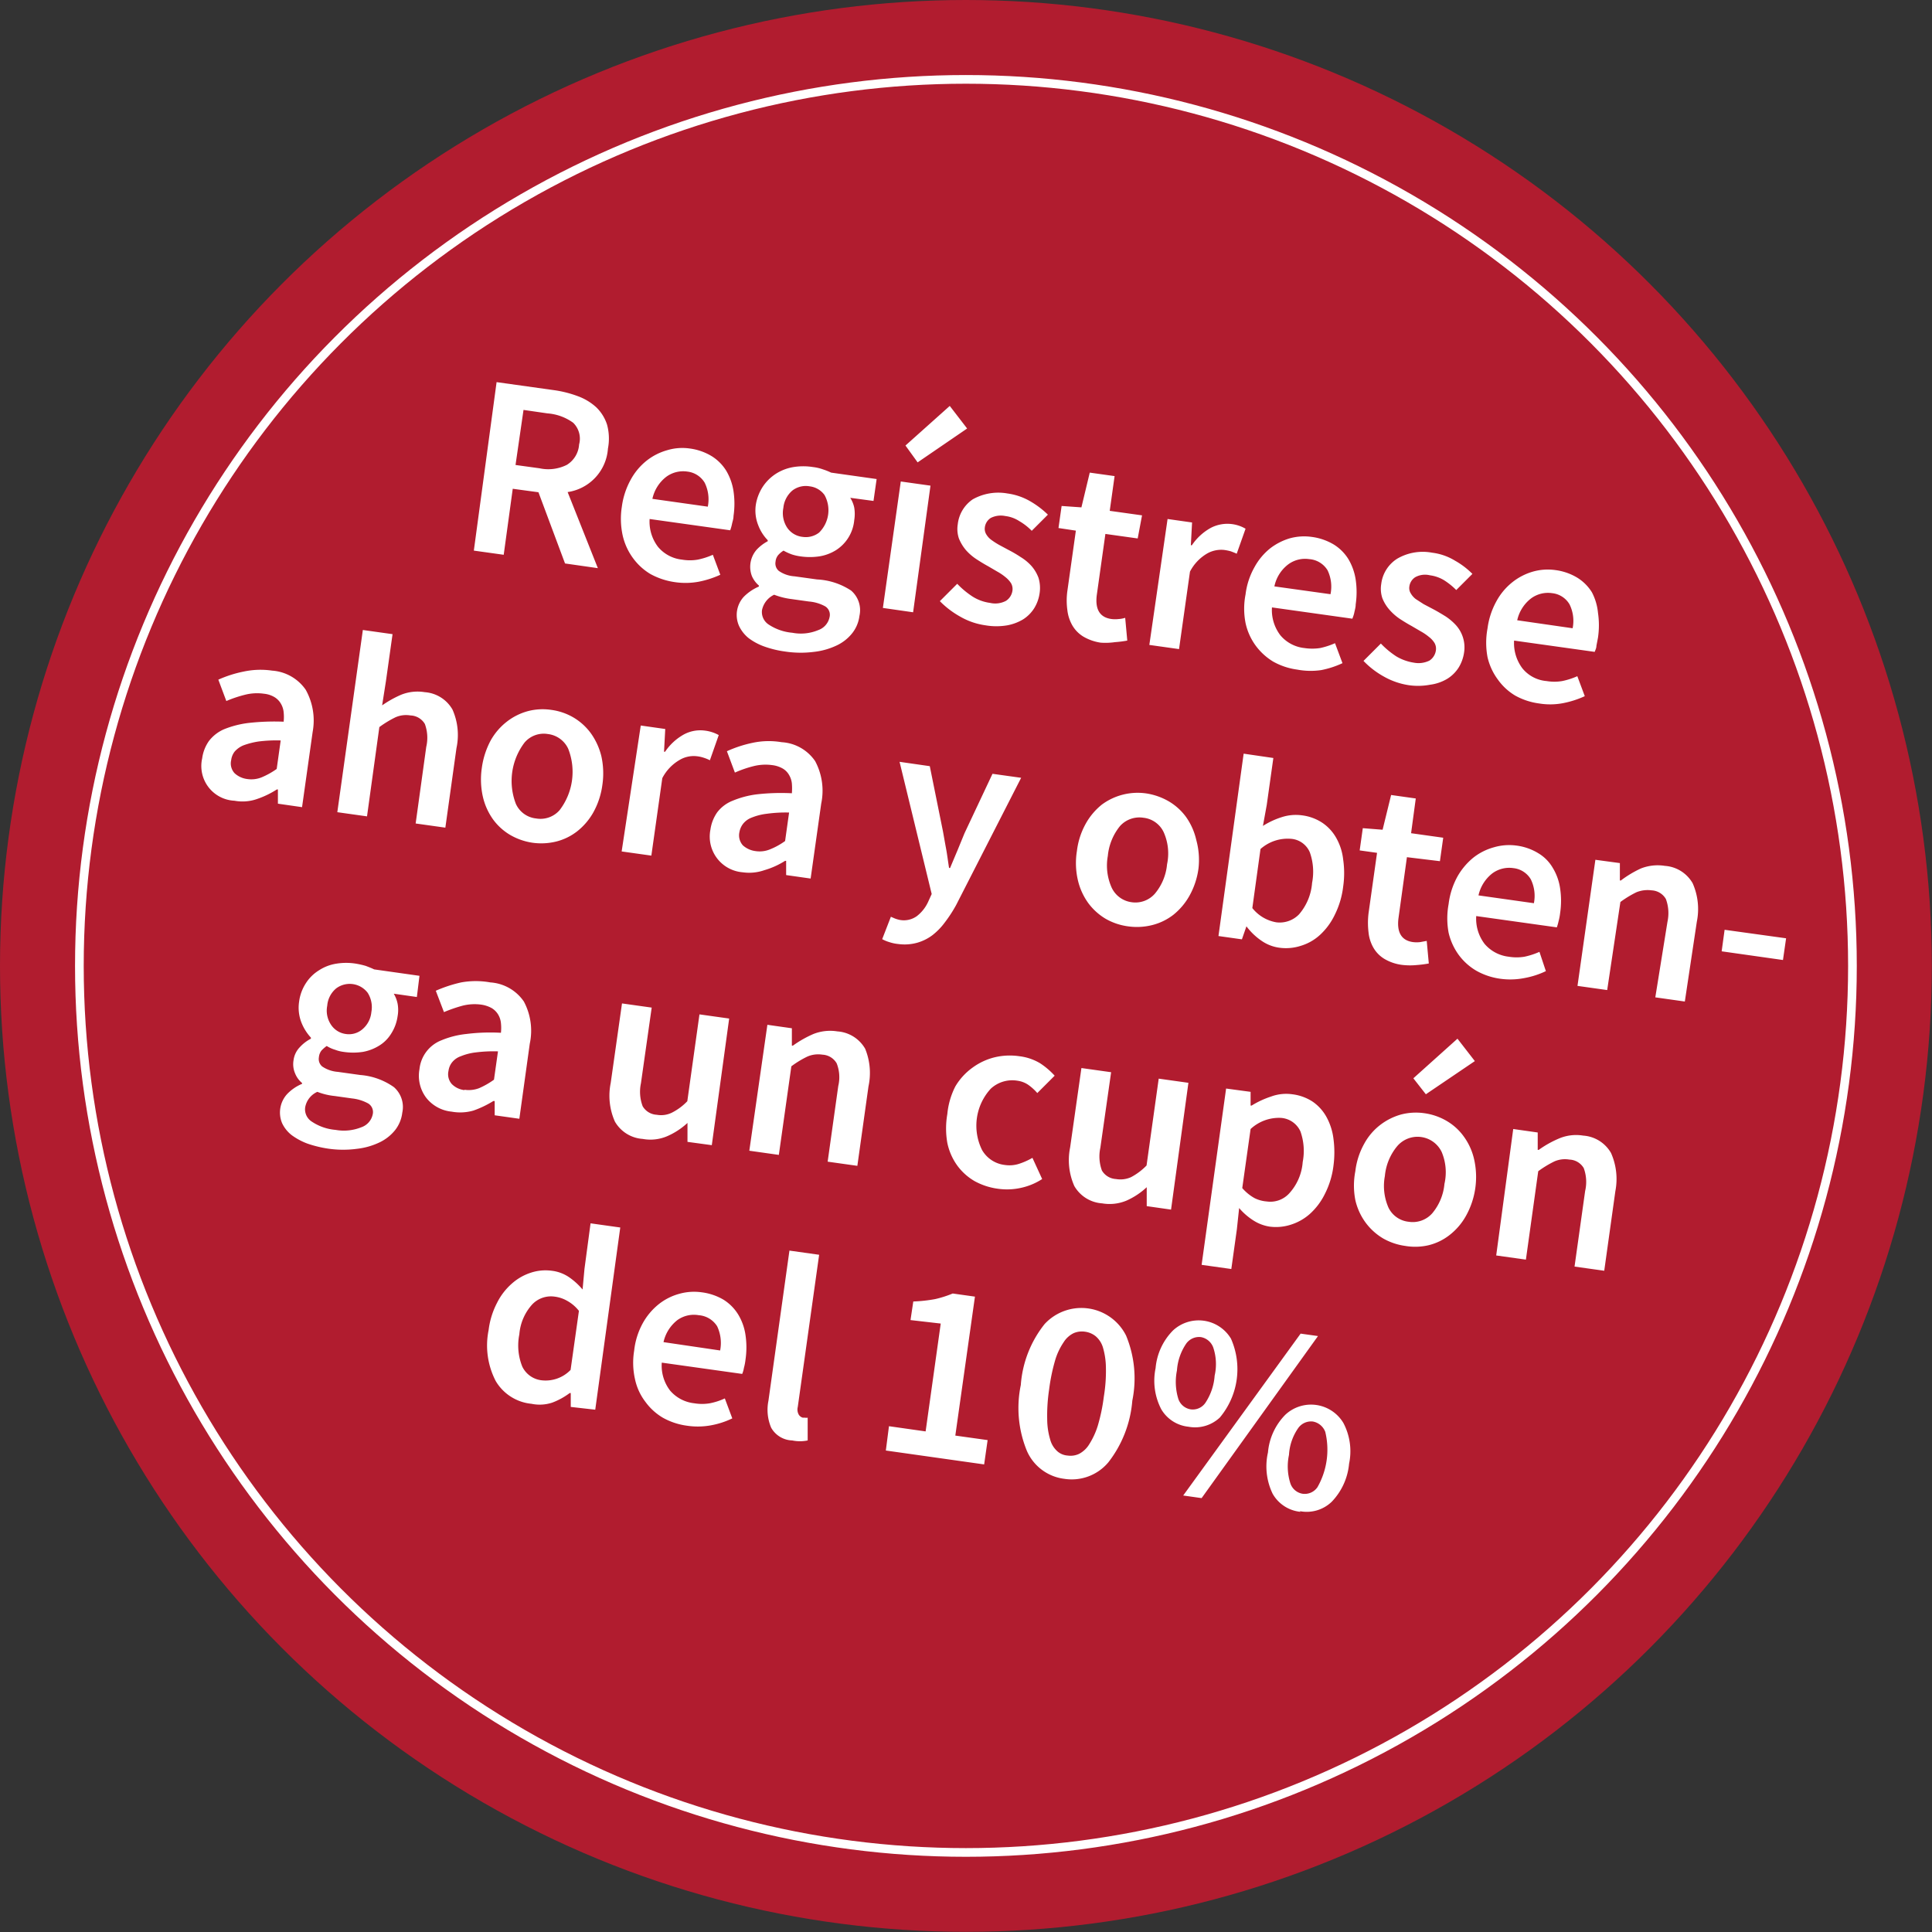 <svg xmlns="http://www.w3.org/2000/svg" viewBox="0 0 111.23 111.23" preserveAspectRatio="xMinYMid"><rect x="0" y="0" width="111.23" height="111.23" fill="#333333" stroke="none"/><defs><style>.cls-2{fill:#fff}</style></defs><g id="Ebene_2" data-name="Ebene 2"><g id="Ebene_1-2" data-name="Ebene 1"><circle cx="55.61" cy="55.61" r="55.61" fill="#b11c2f"/><path class="cls-2" d="M32.53 32.44L31 28.34l-1.48-.2-.52 3.8-1.72-.24 1.31-9.7 3.29.46a6.43 6.43 0 0 1 1.39.35 3.19 3.19 0 0 1 1.06.64 2.42 2.42 0 0 1 .62 1 3.05 3.05 0 0 1 .05 1.38 2.72 2.72 0 0 1-2.32 2.5l1.74 4.38zm-2.85-5.67l1.38.19a2.38 2.38 0 0 0 1.58-.2 1.49 1.49 0 0 0 .7-1.17 1.28 1.28 0 0 0-.34-1.25 2.87 2.87 0 0 0-1.48-.54l-1.38-.2zM38.82 33.51a4.11 4.11 0 0 1-1.37-.46 3.39 3.39 0 0 1-1-.91 3.5 3.5 0 0 1-.6-1.31 4.49 4.49 0 0 1-.05-1.65 4.41 4.41 0 0 1 .51-1.56 3.58 3.58 0 0 1 .92-1.1 3.38 3.38 0 0 1 1.18-.6 3 3 0 0 1 1.29-.1 3.24 3.24 0 0 1 1.27.44 2.59 2.59 0 0 1 .84.84 3.26 3.26 0 0 1 .42 1.18 4.89 4.89 0 0 1 0 1.43c0 .17-.06.32-.09.47s-.07.26-.1.35l-4.64-.65a2.39 2.39 0 0 0 .48 1.6 2.09 2.09 0 0 0 1.39.74 2.69 2.69 0 0 0 .9 0 4.19 4.19 0 0 0 .87-.28l.43 1.15a5.46 5.46 0 0 1-1.24.4 4.19 4.19 0 0 1-1.41.02zm1.93-4.34a2.17 2.17 0 0 0-.18-1.38 1.34 1.34 0 0 0-1-.64 1.64 1.64 0 0 0-1.21.3 2.18 2.18 0 0 0-.8 1.27zM45.2 37.51a5.86 5.86 0 0 1-1.2-.29 3.4 3.4 0 0 1-.91-.49 2 2 0 0 1-.54-.69 1.55 1.55 0 0 1 .27-1.68 2.72 2.72 0 0 1 .87-.59v-.06a1.52 1.52 0 0 1-.4-.54 1.5 1.5 0 0 1 .27-1.52 2.43 2.43 0 0 1 .64-.49v-.06a2.5 2.5 0 0 1-.55-.87 2.27 2.27 0 0 1-.13-1.2 2.68 2.68 0 0 1 .41-1.03 2.6 2.6 0 0 1 .75-.73 2.71 2.71 0 0 1 1-.38 3.56 3.56 0 0 1 1.13 0 2.54 2.54 0 0 1 .56.13 3.69 3.69 0 0 1 .48.19l2.62.37-.18 1.26-1.34-.18a1.69 1.69 0 0 1 .23.56 2.22 2.22 0 0 1 0 .73 2.29 2.29 0 0 1-1.06 1.73 2.58 2.58 0 0 1-.94.35 3.74 3.74 0 0 1-1.11 0 2.77 2.77 0 0 1-.48-.11 3 3 0 0 1-.48-.22 1.37 1.37 0 0 0-.31.26.69.69 0 0 0-.15.38.56.56 0 0 0 .19.53 1.78 1.78 0 0 0 .9.31l1.3.18A3.91 3.91 0 0 1 49 34a1.49 1.49 0 0 1 .48 1.46 2 2 0 0 1-.42 1 2.5 2.5 0 0 1-.89.7 4.11 4.11 0 0 1-1.31.37 6 6 0 0 1-1.66-.02zm.42-1.08a2.59 2.59 0 0 0 1.48-.15 1 1 0 0 0 .66-.75.57.57 0 0 0-.25-.62 2.33 2.33 0 0 0-.94-.28l-1-.14a4.18 4.18 0 0 1-1-.25 1.26 1.26 0 0 0-.7.89.86.86 0 0 0 .39.83 2.92 2.92 0 0 0 1.36.47zm.59-5.52a1.25 1.25 0 0 0 .95-.25 1.81 1.81 0 0 0 .31-2.16 1.23 1.23 0 0 0-.85-.5 1.27 1.27 0 0 0-1 .24 1.5 1.5 0 0 0-.52 1 1.53 1.53 0 0 0 .22 1.14 1.23 1.23 0 0 0 .89.53zM51.86 27.72l1.71.24-1 7.29-1.74-.25zm.27-2.07l2.55-2.28 1 1.3-2.85 1.95zM56.73 36a4 4 0 0 1-1.45-.5 5.15 5.15 0 0 1-1.17-.89l1-1a4.92 4.92 0 0 0 .89.74 2.5 2.5 0 0 0 1 .36 1.32 1.32 0 0 0 .92-.12.84.84 0 0 0 .37-.59.68.68 0 0 0-.08-.42 1.47 1.47 0 0 0-.32-.35 3 3 0 0 0-.47-.32l-.53-.31c-.22-.12-.45-.26-.68-.41a3 3 0 0 1-.6-.52 2.48 2.48 0 0 1-.4-.66 1.69 1.69 0 0 1-.07-.82 2 2 0 0 1 .86-1.44 3 3 0 0 1 2-.34 3.56 3.56 0 0 1 1.33.46 5.11 5.11 0 0 1 1 .76l-.93.93a3.34 3.34 0 0 0-.72-.56 1.88 1.88 0 0 0-.8-.29 1.28 1.28 0 0 0-.84.11.75.75 0 0 0-.34.54.61.61 0 0 0 .08.4 1.07 1.07 0 0 0 .29.32 4.4 4.4 0 0 0 .45.29l.54.29a7.1 7.1 0 0 1 .7.41 2.81 2.81 0 0 1 .62.51 2.18 2.18 0 0 1 .41.69 2 2 0 0 1 .06.9 2.23 2.23 0 0 1-.31.85 2.06 2.06 0 0 1-.64.64 2.74 2.74 0 0 1-.9.34 3.74 3.74 0 0 1-1.27 0zM63.37 37a2.76 2.76 0 0 1-1-.35 1.84 1.84 0 0 1-.63-.64 2.28 2.28 0 0 1-.29-.89 4 4 0 0 1 0-1.09l.49-3.48-1-.15.18-1.27 1.14.08.48-2 1.43.2-.28 2 1.86.26L65.5 31l-1.86-.26-.49 3.48c-.12.85.16 1.33.85 1.42a1.77 1.77 0 0 0 .4 0 1.59 1.59 0 0 0 .38-.07l.12 1.31a6.22 6.22 0 0 1-.71.09 3.82 3.82 0 0 1-.82.03zM67.22 29.88l1.41.2-.07 1.31h.06a3.14 3.14 0 0 1 1.09-1 2.07 2.07 0 0 1 2 .05l-.51 1.44c-.12-.06-.24-.1-.34-.14a2.81 2.81 0 0 0-.4-.08 1.64 1.64 0 0 0-.95.2 2.58 2.58 0 0 0-1 1.05l-.63 4.46-1.71-.24zM74.68 38.55a3.88 3.88 0 0 1-1.38-.46 3.5 3.5 0 0 1-1-.91 3.41 3.41 0 0 1-.59-1.31 4.28 4.28 0 0 1 0-1.65 4.22 4.22 0 0 1 .51-1.56 3.58 3.58 0 0 1 .92-1.1 3.49 3.49 0 0 1 1.09-.56 3.1 3.1 0 0 1 1.28-.09 3.29 3.29 0 0 1 1.28.44 2.59 2.59 0 0 1 .84.84 3.26 3.26 0 0 1 .42 1.18 4.91 4.91 0 0 1 0 1.43c0 .17-.05.32-.08.47s-.08.26-.11.35l-4.63-.65a2.39 2.39 0 0 0 .48 1.6 2.09 2.09 0 0 0 1.39.74 3 3 0 0 0 .9 0 4.31 4.31 0 0 0 .86-.28l.43 1.15a5.22 5.22 0 0 1-1.23.4 4.2 4.2 0 0 1-1.38-.03zm1.92-4.34a2.17 2.17 0 0 0-.17-1.38 1.35 1.35 0 0 0-1.06-.64 1.63 1.63 0 0 0-1.2.3 2.13 2.13 0 0 0-.8 1.27zM81.12 39.45a4.17 4.17 0 0 1-1.45-.5 4.91 4.91 0 0 1-1.17-.9l1-1a4.92 4.92 0 0 0 .89.74 2.81 2.81 0 0 0 1 .36 1.42 1.42 0 0 0 .91-.12.84.84 0 0 0 .37-.6.66.66 0 0 0-.08-.41 1.29 1.29 0 0 0-.32-.35 3 3 0 0 0-.47-.32l-.53-.31c-.22-.12-.45-.26-.68-.41a3.08 3.08 0 0 1-.6-.53 2.28 2.28 0 0 1-.4-.65 1.69 1.69 0 0 1-.07-.82 2 2 0 0 1 .93-1.47 2.92 2.92 0 0 1 2-.34 3.29 3.29 0 0 1 1.32.46 4.54 4.54 0 0 1 1 .76l-.93.93a4 4 0 0 0-.71-.57 2.11 2.11 0 0 0-.81-.28 1.17 1.17 0 0 0-.84.11.75.75 0 0 0-.34.54.57.57 0 0 0 .08.39 1.11 1.11 0 0 0 .29.33l.45.29.55.29c.23.12.46.26.69.4a3.17 3.17 0 0 1 .62.52 1.91 1.91 0 0 1 .47 1.58 2.27 2.27 0 0 1-.31.86 2.06 2.06 0 0 1-.64.64 2.55 2.55 0 0 1-1 .35 3.72 3.72 0 0 1-1.22.03zM88.61 40.5a3.88 3.88 0 0 1-1.37-.45 3.29 3.29 0 0 1-1-.92 3.46 3.46 0 0 1-.6-1.3 4.49 4.49 0 0 1 0-1.65 4.41 4.41 0 0 1 .51-1.56 3.58 3.58 0 0 1 .92-1.1 3.41 3.41 0 0 1 1.18-.61 3.14 3.14 0 0 1 1.29-.09 3.24 3.24 0 0 1 1.27.44 2.59 2.59 0 0 1 .84.84 3.19 3.19 0 0 1 .35 1.18 4.89 4.89 0 0 1 0 1.43l-.09.47c0 .14-.07.26-.1.35l-4.64-.65a2.41 2.41 0 0 0 .48 1.6 2 2 0 0 0 1.39.73 2.7 2.7 0 0 0 .9 0 4.19 4.19 0 0 0 .87-.28l.43 1.15a5.46 5.46 0 0 1-1.24.4 3.93 3.93 0 0 1-1.39.02zm1.93-4.33a2.15 2.15 0 0 0-.18-1.38 1.32 1.32 0 0 0-1-.64 1.64 1.64 0 0 0-1.21.3 2.18 2.18 0 0 0-.8 1.26zM13.5 46.1a2 2 0 0 1-1.86-2.44 2.24 2.24 0 0 1 .39-1 2.19 2.19 0 0 1 .88-.68 5.54 5.54 0 0 1 1.42-.36 13.43 13.43 0 0 1 2-.07 2.53 2.53 0 0 0 0-.55 1.18 1.18 0 0 0-.16-.49 1.06 1.06 0 0 0-.36-.37 1.46 1.46 0 0 0-.61-.2 2.82 2.82 0 0 0-1.1.06 7.08 7.08 0 0 0-1.07.36l-.46-1.23a6.76 6.76 0 0 1 1.43-.46 4.64 4.64 0 0 1 1.67-.06 2.57 2.57 0 0 1 1.93 1.1 3.63 3.63 0 0 1 .4 2.43l-.61 4.33-1.39-.2v-.82h-.06a5.2 5.2 0 0 1-1.14.55 2.52 2.52 0 0 1-1.3.1zm.73-1.25a1.58 1.58 0 0 0 .84-.1 4.5 4.5 0 0 0 .86-.48l.23-1.64a8.13 8.13 0 0 0-1.28.06 4.44 4.44 0 0 0-.86.22 1.36 1.36 0 0 0-.51.36 1 1 0 0 0-.2.49.83.83 0 0 0 .2.76 1.31 1.31 0 0 0 .72.33zM20.89 36.27l1.71.24-.38 2.7-.22 1.4a6.15 6.15 0 0 1 1.09-.61 2.53 2.53 0 0 1 1.36-.15 2 2 0 0 1 1.6 1 3.6 3.6 0 0 1 .23 2.22l-.64 4.58-1.71-.24.61-4.41a2.3 2.3 0 0 0-.08-1.32 1 1 0 0 0-.83-.49 1.51 1.51 0 0 0-.87.11 6 6 0 0 0-.92.56L21.13 47l-1.71-.24zM30.67 48.52a3.61 3.61 0 0 1-1.28-.44 3.29 3.29 0 0 1-1-.9 3.65 3.65 0 0 1-.59-1.31 4.54 4.54 0 0 1-.06-1.66 4.66 4.66 0 0 1 .51-1.58 3.59 3.59 0 0 1 .94-1.09 3.43 3.43 0 0 1 1.21-.6 3.36 3.36 0 0 1 1.34-.07 3.42 3.42 0 0 1 1.28.44 3.35 3.35 0 0 1 1 .91 3.84 3.84 0 0 1 .6 1.31 4.55 4.55 0 0 1 .06 1.66 4.46 4.46 0 0 1-.52 1.58 3.7 3.7 0 0 1-.93 1.09 3.25 3.25 0 0 1-1.21.59 3.62 3.62 0 0 1-1.35.07zm.19-1.4a1.46 1.46 0 0 0 1.36-.48 3.63 3.63 0 0 0 .49-3.54 1.48 1.48 0 0 0-1.17-.84 1.45 1.45 0 0 0-1.34.49 3.66 3.66 0 0 0-.5 3.53 1.44 1.44 0 0 0 1.16.84zM36.89 41.77l1.41.2-.07 1.31h.06a3.14 3.14 0 0 1 1.09-1 2 2 0 0 1 1.18-.22 2.2 2.2 0 0 1 .82.26l-.51 1.45a2.23 2.23 0 0 0-.34-.14 1.83 1.83 0 0 0-.4-.09 1.58 1.58 0 0 0-1 .21 2.58 2.58 0 0 0-1 1.05l-.63 4.46-1.71-.24zM42.76 50.22a2.06 2.06 0 0 1-1.86-2.45 2.29 2.29 0 0 1 .39-1 2.06 2.06 0 0 1 .89-.67 5.33 5.33 0 0 1 1.41-.37 12.38 12.38 0 0 1 2-.06 3.47 3.47 0 0 0 0-.56 1.18 1.18 0 0 0-.16-.49 1 1 0 0 0-.36-.37 1.62 1.62 0 0 0-.61-.2 2.83 2.83 0 0 0-1.08.06 6.47 6.47 0 0 0-1.07.37l-.46-1.23a7 7 0 0 1 1.46-.48 4.44 4.44 0 0 1 1.69-.04 2.51 2.51 0 0 1 1.93 1.09 3.61 3.61 0 0 1 .35 2.44l-.61 4.32-1.41-.2v-.82h-.06a4.61 4.61 0 0 1-1.2.54 2.64 2.64 0 0 1-1.24.12zM43.5 49a1.56 1.56 0 0 0 .83-.1 4.06 4.06 0 0 0 .87-.48l.23-1.64a7.93 7.93 0 0 0-1.28.07 3.33 3.33 0 0 0-.87.22 1.14 1.14 0 0 0-.5.36 1.09 1.09 0 0 0-.21.48.86.86 0 0 0 .2.76 1.34 1.34 0 0 0 .73.33zM51.72 54.35a2.37 2.37 0 0 1-.52-.11 2.09 2.09 0 0 1-.41-.17l.5-1.29.23.1a2 2 0 0 0 .27.08 1.28 1.28 0 0 0 1-.22 2.19 2.19 0 0 0 .65-.83l.2-.44-1.85-7.61 1.74.25.76 3.76c.06.33.12.68.18 1s.11.73.17 1.1h.06q.2-.48.42-1l.41-1 1.61-3.42 1.65.23-3.74 7.32a7.75 7.75 0 0 1-.65 1 3.73 3.73 0 0 1-.73.75 2.67 2.67 0 0 1-.88.43 2.71 2.71 0 0 1-1.07.07zM64.93 53.33a3.54 3.54 0 0 1-1.27-.43 3.43 3.43 0 0 1-1-.9 3.67 3.67 0 0 1-.6-1.31A4.35 4.35 0 0 1 62 49a4.26 4.26 0 0 1 .51-1.58 3.73 3.73 0 0 1 .93-1.1 3.47 3.47 0 0 1 2.56-.64 3.69 3.69 0 0 1 1.28.45 3.31 3.31 0 0 1 1 .9 3.7 3.7 0 0 1 .59 1.32A4.32 4.32 0 0 1 69 50a4.4 4.4 0 0 1-.52 1.57 3.75 3.75 0 0 1-.93 1.1 3.29 3.29 0 0 1-1.22.59 3.6 3.6 0 0 1-1.4.07zm.2-1.39a1.49 1.49 0 0 0 1.36-.49 3.06 3.06 0 0 0 .7-1.69 3 3 0 0 0-.19-1.84 1.46 1.46 0 0 0-1.17-.84 1.5 1.5 0 0 0-1.35.48 3.2 3.2 0 0 0-.7 1.72A3.1 3.1 0 0 0 64 51.1a1.48 1.48 0 0 0 1.13.84zM73.64 54.56a2.35 2.35 0 0 1-1-.39 3.65 3.65 0 0 1-.88-.84l-.26.75-1.35-.19 1.45-10.5 1.71.25-.38 2.7-.22 1.21a4.58 4.58 0 0 1 1.1-.51 2.62 2.62 0 0 1 1.14-.1 2.73 2.73 0 0 1 1.18.43 2.56 2.56 0 0 1 .8.87 3.23 3.23 0 0 1 .4 1.25 5.4 5.4 0 0 1 0 1.55 4.93 4.93 0 0 1-.49 1.64 3.78 3.78 0 0 1-.84 1.14 2.84 2.84 0 0 1-1.1.63 2.78 2.78 0 0 1-1.26.11zm-.16-1.46a1.55 1.55 0 0 0 1.31-.46 3.14 3.14 0 0 0 .75-1.81 3.35 3.35 0 0 0-.13-1.76 1.28 1.28 0 0 0-1.12-.78 2.36 2.36 0 0 0-1.72.59l-.47 3.4a2.25 2.25 0 0 0 1.38.82zM80.71 55.55a2.65 2.65 0 0 1-1-.34 1.81 1.81 0 0 1-.64-.65 2.22 2.22 0 0 1-.28-.88 4.55 4.55 0 0 1 0-1.1l.49-3.48-1-.14.18-1.28 1.14.09.49-2 1.42.2-.27 2 1.85.26-.19 1.35-1.9-.23-.48 3.47c-.12.85.16 1.33.84 1.42a1.76 1.76 0 0 0 .4 0l.38-.07.12 1.3a6.32 6.32 0 0 1-.7.09 3.82 3.82 0 0 1-.85-.01zM86.38 56.35a3.89 3.89 0 0 1-1.38-.46 3.37 3.37 0 0 1-1-.89 3.53 3.53 0 0 1-.6-1.3 4.52 4.52 0 0 1 0-1.65 4.39 4.39 0 0 1 .5-1.57 3.85 3.85 0 0 1 .92-1.1 3.34 3.34 0 0 1 1.19-.6 3.1 3.1 0 0 1 1.28-.1 3.18 3.18 0 0 1 1.27.44 2.36 2.36 0 0 1 .84.85 3.13 3.13 0 0 1 .42 1.18 4.82 4.82 0 0 1 0 1.42 3 3 0 0 1-.09.47 2.64 2.64 0 0 1-.1.35l-4.64-.65a2.39 2.39 0 0 0 .48 1.6 2.14 2.14 0 0 0 1.39.74 2.76 2.76 0 0 0 .91 0 4.31 4.31 0 0 0 .86-.28l.37 1.11a4.87 4.87 0 0 1-1.24.4 4.19 4.19 0 0 1-1.38.04zM88.31 52a2.17 2.17 0 0 0-.18-1.38 1.33 1.33 0 0 0-1-.64 1.64 1.64 0 0 0-1.21.3 2.21 2.21 0 0 0-.8 1.27zM91.85 49.5l1.41.19v1h.06a6.2 6.2 0 0 1 1.15-.69 2.64 2.64 0 0 1 1.38-.15 2 2 0 0 1 1.6 1 3.67 3.67 0 0 1 .24 2.22L97 57.66l-1.7-.24.7-4.35a2.35 2.35 0 0 0-.09-1.31 1 1 0 0 0-.82-.5 1.72 1.72 0 0 0-.88.11 6 6 0 0 0-.92.56L92.53 57l-1.71-.24zM99.29 53.53l3.54.49-.18 1.25-3.53-.5zM18.89 66.13a6.69 6.69 0 0 1-1.19-.29 3.71 3.71 0 0 1-.91-.49 1.89 1.89 0 0 1-.55-.69 1.58 1.58 0 0 1 .28-1.66 2.53 2.53 0 0 1 .87-.6v-.05a1.37 1.37 0 0 1-.4-.55 1.34 1.34 0 0 1-.09-.76 1.32 1.32 0 0 1 .36-.75 2.28 2.28 0 0 1 .64-.49v-.06a2.82 2.82 0 0 1-.55-.88 2.34 2.34 0 0 1-.13-1.19 2.55 2.55 0 0 1 .4-1.08 2.37 2.37 0 0 1 .75-.73 2.54 2.54 0 0 1 1-.38 3.5 3.5 0 0 1 1.12 0 4.76 4.76 0 0 1 .57.13c.18.07.34.13.48.2l2.61.37L24 57.4l-1.33-.19a1.83 1.83 0 0 1 .22.57 2 2 0 0 1 0 .73 2.48 2.48 0 0 1-.37 1 2.07 2.07 0 0 1-.69.69 2.67 2.67 0 0 1-.94.36 3.74 3.74 0 0 1-1.11 0 2.11 2.11 0 0 1-.48-.12 1.94 1.94 0 0 1-.49-.22 2 2 0 0 0-.3.26.73.73 0 0 0-.15.39.56.56 0 0 0 .19.53 1.84 1.84 0 0 0 .9.31l1.29.18a3.87 3.87 0 0 1 1.94.7 1.52 1.52 0 0 1 .48 1.47 2 2 0 0 1-.41 1 2.56 2.56 0 0 1-.9.71 4.05 4.05 0 0 1-1.3.37 6 6 0 0 1-1.66-.01zm.43-1.08a2.69 2.69 0 0 0 1.48-.15 1 1 0 0 0 .66-.75.58.58 0 0 0-.26-.62 2.48 2.48 0 0 0-.93-.29l-1-.14a3.79 3.79 0 0 1-1-.24 1.21 1.21 0 0 0-.7.89.84.84 0 0 0 .39.83 2.88 2.88 0 0 0 1.36.47zm.59-5.52a1.19 1.19 0 0 0 .94-.26 1.47 1.47 0 0 0 .53-1 1.54 1.54 0 0 0-.21-1.11 1.3 1.3 0 0 0-1.81-.26 1.44 1.44 0 0 0-.52 1 1.46 1.46 0 0 0 .22 1.1 1.21 1.21 0 0 0 .85.53zM26 64a2.12 2.12 0 0 1-1.47-.81 2.1 2.1 0 0 1-.38-1.63 2 2 0 0 1 1.27-1.67 5.06 5.06 0 0 1 1.42-.36 11.14 11.14 0 0 1 2-.07 2.62 2.62 0 0 0 0-.56 1.18 1.18 0 0 0-.16-.49 1.09 1.09 0 0 0-.37-.37 1.76 1.76 0 0 0-.6-.2 2.82 2.82 0 0 0-1.08.06 8.47 8.47 0 0 0-1.07.37l-.47-1.23a7.81 7.81 0 0 1 1.46-.48 4.71 4.71 0 0 1 1.68 0 2.54 2.54 0 0 1 1.93 1.1 3.57 3.57 0 0 1 .34 2.43l-.6 4.32-1.42-.2v-.82h-.08a5.77 5.77 0 0 1-1.15.55A2.75 2.75 0 0 1 26 64zm.74-1.26a1.68 1.68 0 0 0 .84-.09 4.6 4.6 0 0 0 .86-.49l.23-1.63a8.13 8.13 0 0 0-1.28.06 3.24 3.24 0 0 0-.86.22 1.11 1.11 0 0 0-.51.36 1 1 0 0 0-.2.49.85.85 0 0 0 .19.75 1.21 1.21 0 0 0 .73.35zM37 65.57a2 2 0 0 1-1.6-1 3.67 3.67 0 0 1-.24-2.22l.65-4.58 1.71.24-.62 4.36a2.35 2.35 0 0 0 .1 1.32 1 1 0 0 0 .81.49 1.41 1.41 0 0 0 .87-.12 3.26 3.26 0 0 0 .89-.66l.7-5 1.71.24-1 7.29-1.4-.19v-1.09a4.14 4.14 0 0 1-1.16.76 2.45 2.45 0 0 1-1.42.16zM44.18 59l1.41.2v1h.06a6.28 6.28 0 0 1 1.18-.67 2.62 2.62 0 0 1 1.38-.15 2 2 0 0 1 1.6 1 3.68 3.68 0 0 1 .19 2.17l-.64 4.57-1.71-.24.61-4.35a2.18 2.18 0 0 0-.09-1.31 1 1 0 0 0-.82-.5 1.57 1.57 0 0 0-.87.11 5.53 5.53 0 0 0-.92.56l-.72 5.1-1.7-.24zM57.46 68.44a3.84 3.84 0 0 1-1.35-.44 3.27 3.27 0 0 1-1-.9 3.41 3.41 0 0 1-.57-1.3 4.81 4.81 0 0 1 0-1.66 4.39 4.39 0 0 1 .46-1.59 3.57 3.57 0 0 1 1-1.09 3.61 3.61 0 0 1 1.27-.59 3.76 3.76 0 0 1 1.42-.06 3 3 0 0 1 1.2.41 4.38 4.38 0 0 1 .83.71l-1 1a2.88 2.88 0 0 0-.53-.48 1.46 1.46 0 0 0-.61-.23 1.82 1.82 0 0 0-1.54.46 3.15 3.15 0 0 0-.5 3.53 1.74 1.74 0 0 0 1.31.86 1.79 1.79 0 0 0 .83-.07 4 4 0 0 0 .76-.34l.56 1.22a3.65 3.65 0 0 1-1.23.51 3.7 3.7 0 0 1-1.31.05zM63.45 69.28a2 2 0 0 1-1.6-1 3.67 3.67 0 0 1-.24-2.22l.65-4.57 1.71.24-.62 4.35a2.35 2.35 0 0 0 .09 1.31 1 1 0 0 0 .81.49 1.49 1.49 0 0 0 .87-.11 3.55 3.55 0 0 0 .89-.67l.7-5 1.71.24-1 7.3-1.4-.2v-1.09a4.18 4.18 0 0 1-1.16.77 2.53 2.53 0 0 1-1.41.16zM70.59 62.67l1.41.19v.79h.06a5.21 5.21 0 0 1 1.12-.52A2.51 2.51 0 0 1 74.4 63a2.73 2.73 0 0 1 1.18.43 2.58 2.58 0 0 1 .79.88 3.47 3.47 0 0 1 .4 1.25 5.86 5.86 0 0 1 0 1.56 4.87 4.87 0 0 1-.5 1.63 3.8 3.8 0 0 1-.86 1.14 3 3 0 0 1-1.1.62 2.79 2.79 0 0 1-1.21.11 2.41 2.41 0 0 1-.93-.35 3.66 3.66 0 0 1-.83-.72l-.13 1.22-.32 2.29-1.71-.24zm2.33 6.5a1.47 1.47 0 0 0 1.3-.46A3 3 0 0 0 75 66.9a3.36 3.36 0 0 0-.13-1.76 1.33 1.33 0 0 0-1.12-.78A2.4 2.4 0 0 0 72 65l-.48 3.4a2.59 2.59 0 0 0 .71.58 1.89 1.89 0 0 0 .69.19zM80.9 71.73a3.54 3.54 0 0 1-1.27-.43 3.43 3.43 0 0 1-1-.9 3.5 3.5 0 0 1-.6-1.31 4.34 4.34 0 0 1 0-1.66 4.26 4.26 0 0 1 .51-1.58 3.43 3.43 0 0 1 .93-1.09 3.52 3.52 0 0 1 1.21-.6 3.41 3.41 0 0 1 1.32-.07 3.48 3.48 0 0 1 1.28.44 3.21 3.21 0 0 1 1 .91 3.57 3.57 0 0 1 .59 1.31A4.6 4.6 0 0 1 84.4 70a3.63 3.63 0 0 1-.94 1.1 3.18 3.18 0 0 1-1.21.59 3.4 3.4 0 0 1-1.35.04zm.2-1.39a1.5 1.5 0 0 0 1.36-.49 3.06 3.06 0 0 0 .7-1.69 3 3 0 0 0-.16-1.84 1.54 1.54 0 0 0-2.57-.32 3.14 3.14 0 0 0-.7 1.71 3.1 3.1 0 0 0 .21 1.82 1.46 1.46 0 0 0 1.16.81zm.27-8.26l2.54-2.28 1 1.29L82.09 63zM87.12 65l1.41.2v1h.06a6 6 0 0 1 1.18-.66 2.52 2.52 0 0 1 1.38-.16 2 2 0 0 1 1.6 1 3.68 3.68 0 0 1 .25 2.2l-.64 4.58-1.71-.24.61-4.35a2.3 2.3 0 0 0-.08-1.32 1 1 0 0 0-.83-.49 1.51 1.51 0 0 0-.87.11 6 6 0 0 0-.92.56l-.71 5.09-1.71-.24zM30.6 80.82a2.69 2.69 0 0 1-2.06-1.31 4.45 4.45 0 0 1-.41-2.93 4.61 4.61 0 0 1 .49-1.58 3.62 3.62 0 0 1 .86-1.11 3.05 3.05 0 0 1 1.09-.62 2.69 2.69 0 0 1 1.19-.11 2.24 2.24 0 0 1 1 .37 3.92 3.92 0 0 1 .78.71l.11-1.19.35-2.62 1.71.24-1.44 10.49-1.41-.16v-.8h-.06a4 4 0 0 1-1 .55 2.3 2.3 0 0 1-1.2.07zm.61-1.35a2 2 0 0 0 1.64-.6l.48-3.4a2.22 2.22 0 0 0-.68-.58 1.92 1.92 0 0 0-.72-.24 1.49 1.49 0 0 0-1.29.45 2.9 2.9 0 0 0-.74 1.72 3.25 3.25 0 0 0 .17 1.86 1.41 1.41 0 0 0 1.14.79zM39.54 82.08a3.88 3.88 0 0 1-1.38-.46 3.33 3.33 0 0 1-1-.91 3.24 3.24 0 0 1-.6-1.3 4.3 4.3 0 0 1-.05-1.65 4.21 4.21 0 0 1 .49-1.57 3.7 3.7 0 0 1 .92-1.1 3.3 3.3 0 0 1 1.18-.6 3.14 3.14 0 0 1 1.29-.09 3.29 3.29 0 0 1 1.27.43 2.62 2.62 0 0 1 .84.85 3.13 3.13 0 0 1 .42 1.18 4.84 4.84 0 0 1 0 1.42 3 3 0 0 1-.09.47 1.51 1.51 0 0 1-.1.35l-4.63-.65a2.36 2.36 0 0 0 .48 1.61 2.13 2.13 0 0 0 1.39.73 2.71 2.71 0 0 0 .9 0 3.75 3.75 0 0 0 .86-.28l.43 1.15a4.8 4.8 0 0 1-1.23.4 4.2 4.2 0 0 1-1.39.02zm1.92-4.33a2.26 2.26 0 0 0-.17-1.39 1.37 1.37 0 0 0-1.06-.64A1.63 1.63 0 0 0 39 76a2.21 2.21 0 0 0-.8 1.27zM45.61 82.93a1.44 1.44 0 0 1-1.21-.73 2.63 2.63 0 0 1-.16-1.55L45.45 72l1.71.24L45.93 81a.6.6 0 0 0 .06.45.4.4 0 0 0 .23.17h.12a.48.48 0 0 0 .16 0v1.31a2.17 2.17 0 0 1-.89 0zM51.18 82.11l2.11.3.87-6.21-1.74-.2.16-1.07a8.63 8.63 0 0 0 1.27-.14 6.39 6.39 0 0 0 1-.32l1.28.18-1.13 8 1.86.26-.2 1.4-5.66-.8zM61.28 85.14a2.71 2.71 0 0 1-2.16-1.61 6.49 6.49 0 0 1-.35-3.79 6.36 6.36 0 0 1 1.37-3.51 2.88 2.88 0 0 1 4.69.66 6.43 6.43 0 0 1 .36 3.75 6.64 6.64 0 0 1-1.38 3.55 2.75 2.75 0 0 1-2.53.95zm.19-1.34a1.15 1.15 0 0 0 .66-.1 1.49 1.49 0 0 0 .58-.55 4.4 4.4 0 0 0 .49-1.06 10.4 10.4 0 0 0 .35-1.68 9 9 0 0 0 .12-1.69 4.29 4.29 0 0 0-.17-1.14 1.36 1.36 0 0 0-.42-.65 1.24 1.24 0 0 0-.61-.26 1.21 1.21 0 0 0-.65.08 1.4 1.4 0 0 0-.58.52 3.76 3.76 0 0 0-.48 1A10.87 10.87 0 0 0 60.4 80a10 10 0 0 0-.11 1.71 4.13 4.13 0 0 0 .17 1.16 1.38 1.38 0 0 0 .41.68 1 1 0 0 0 .6.25zM68.42 82.14a2.06 2.06 0 0 1-1.56-1 3.56 3.56 0 0 1-.33-2.37 3.52 3.52 0 0 1 1-2.17 2.17 2.17 0 0 1 3.34.47 4.34 4.34 0 0 1-.64 4.54 2.08 2.08 0 0 1-1.81.53zm.13-1a.88.88 0 0 0 .85-.38 3.24 3.24 0 0 0 .53-1.56 3 3 0 0 0-.08-1.62.93.93 0 0 0-.71-.6.91.91 0 0 0-.85.38 3.13 3.13 0 0 0-.53 1.54 3.32 3.32 0 0 0 .08 1.64.9.9 0 0 0 .71.6zm6.33-4.36l1 .14-6.7 9.33-1.06-.15zm0 10.26A2.07 2.07 0 0 1 73.27 86a3.62 3.62 0 0 1-.27-2.38 3.52 3.52 0 0 1 1-2.17 2.17 2.17 0 0 1 3.34.47 3.49 3.49 0 0 1 .33 2.35 3.63 3.63 0 0 1-1 2.19 2.07 2.07 0 0 1-1.84.54zM75 86a.89.89 0 0 0 .85-.38 4.36 4.36 0 0 0 .45-3.18.94.94 0 0 0-.72-.6.91.91 0 0 0-.84.38 3 3 0 0 0-.53 1.54 3.2 3.2 0 0 0 .08 1.64.89.89 0 0 0 .71.6z"/><circle cx="55.61" cy="55.61" r="51.04" fill="none" stroke="#fff" stroke-miterlimit="10" stroke-width=".5"/></g></g></svg>